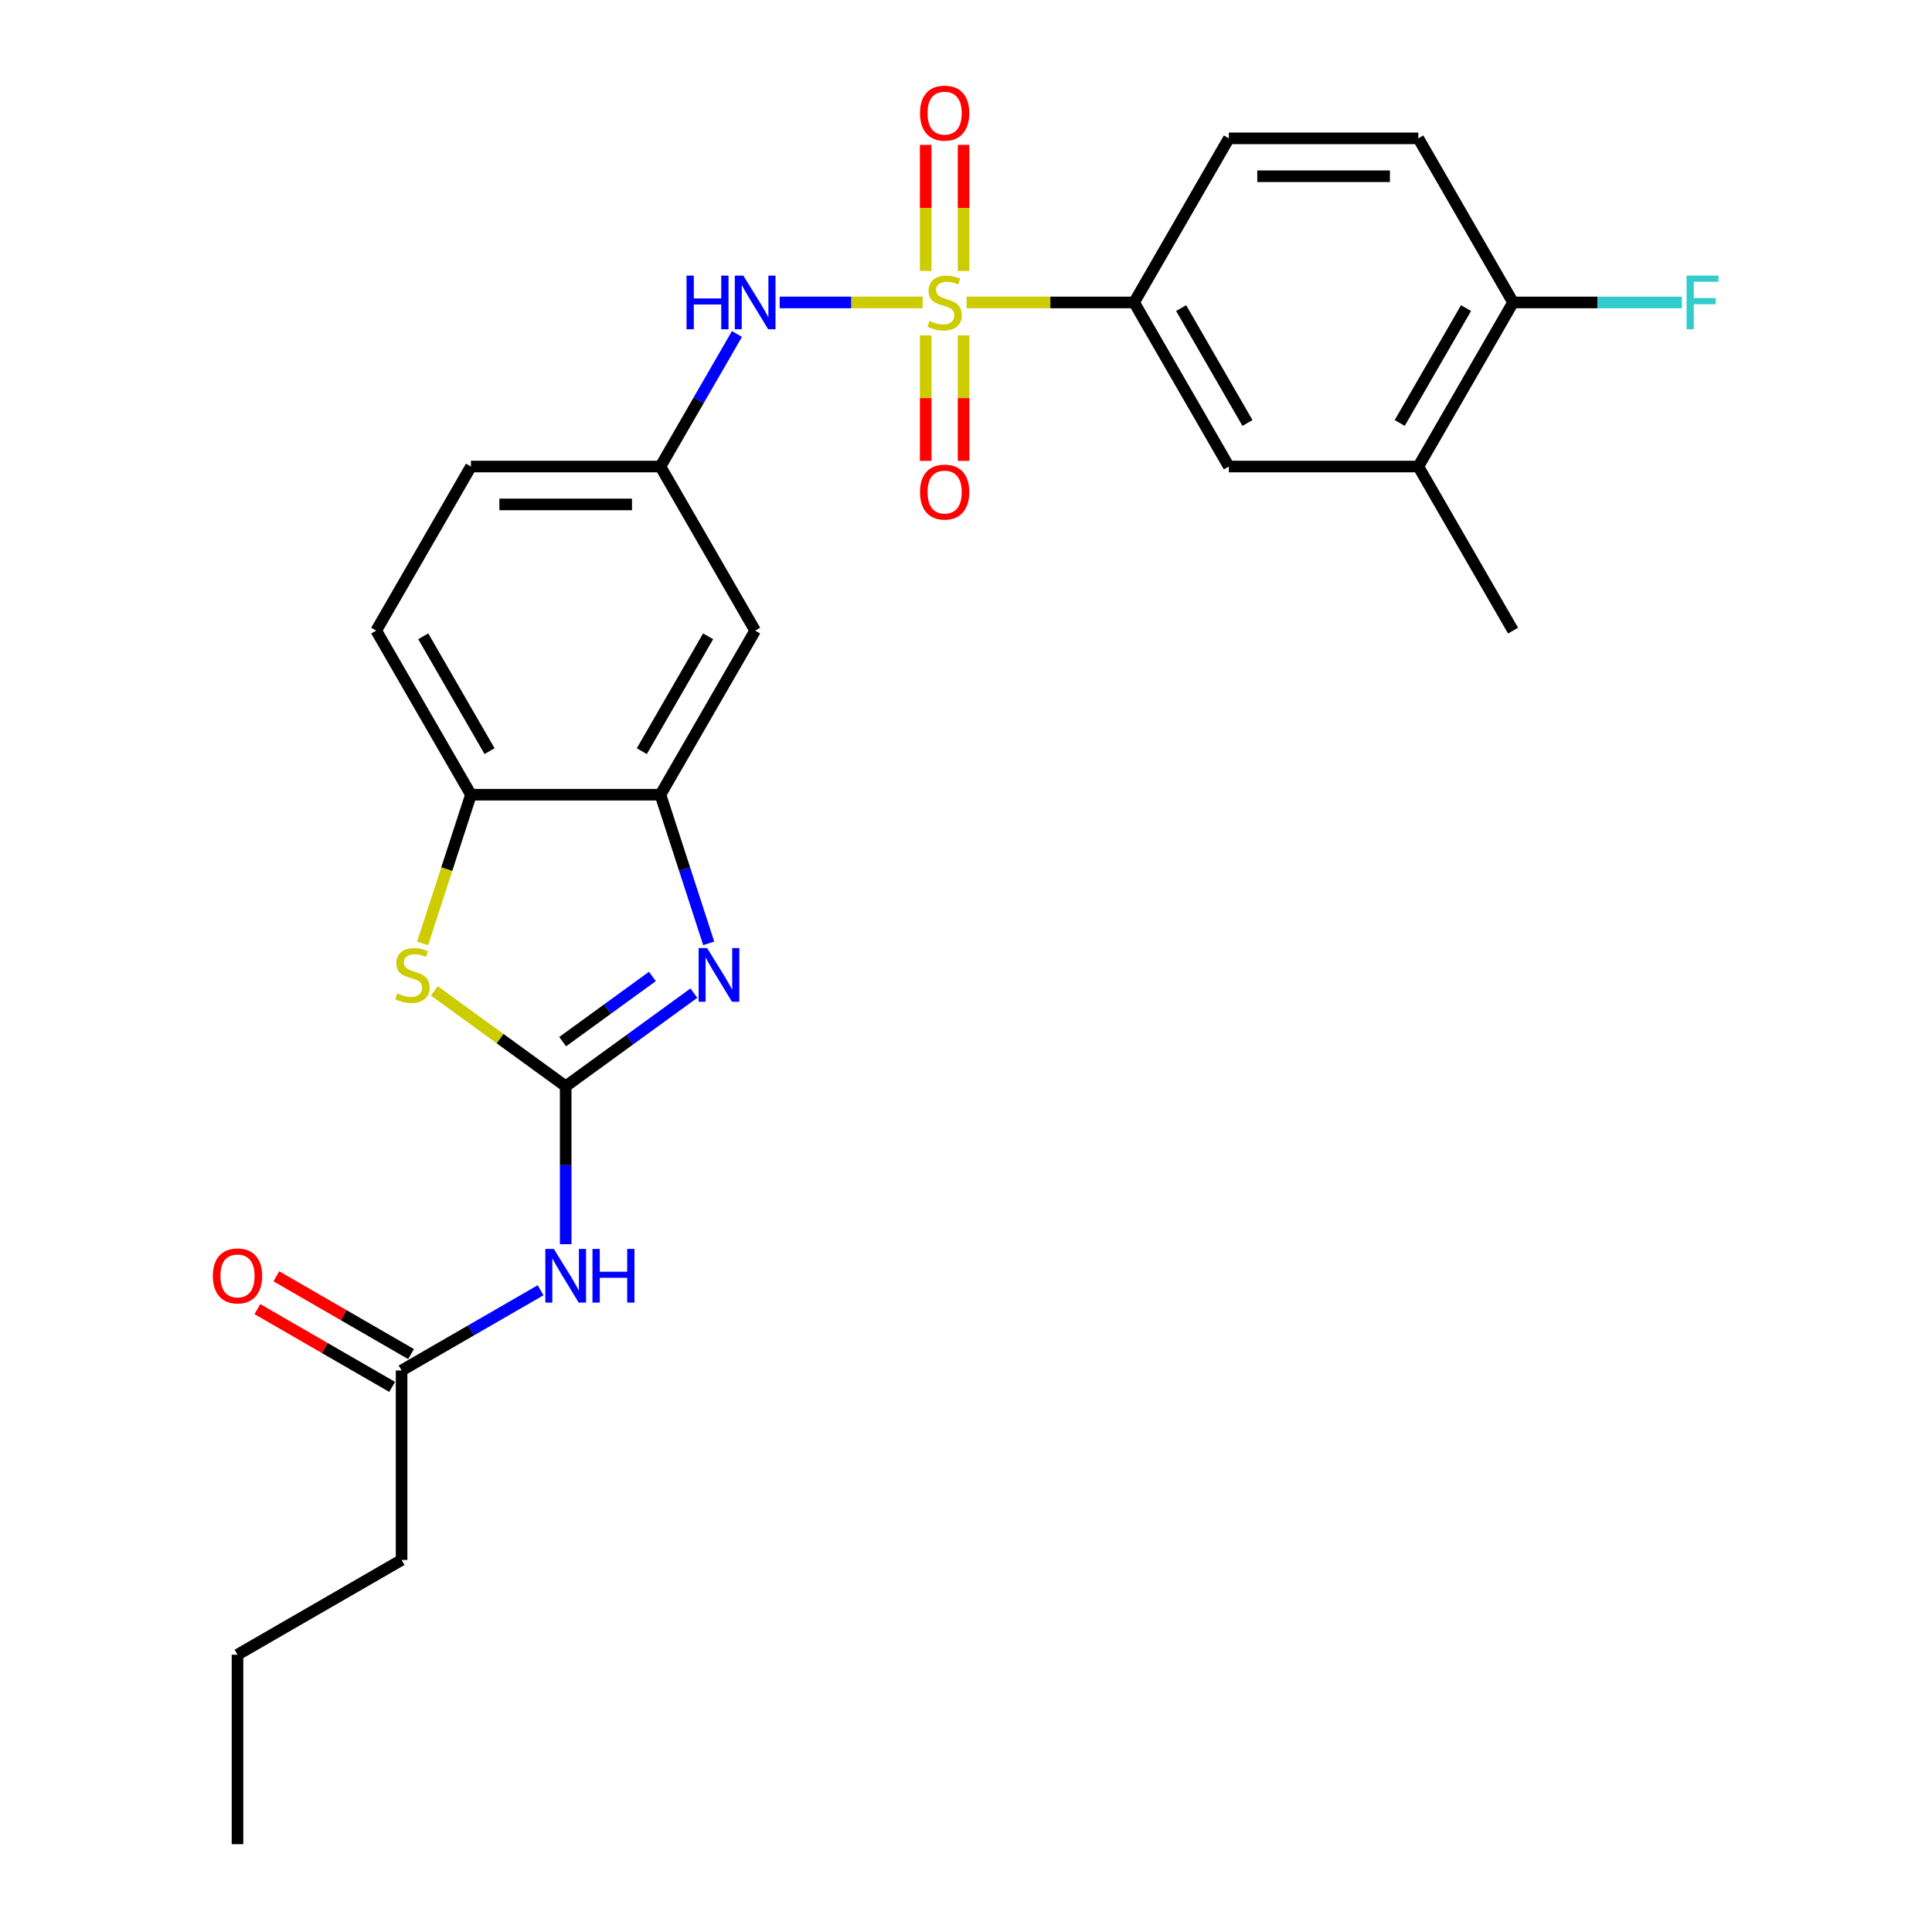 <?xml version='1.0' encoding='iso-8859-1'?>
<svg version='1.1' baseProfile='full'
              xmlns='http://www.w3.org/2000/svg'
                      xmlns:rdkit='http://www.rdkit.org/xml'
                      xmlns:xlink='http://www.w3.org/1999/xlink'
                  xml:space='preserve'
width='1000px' height='1000px' viewBox='0 0 1000 1000'>
<!-- END OF HEADER -->
<rect style='opacity:1.0;fill:#FFFFFF;stroke:none' width='1000' height='1000' x='0' y='0'> </rect>
<path class='bond-5' d='M 477.586,156.542 L 440.578,156.542' style='fill:none;fill-rule:evenodd;stroke:#CCCC00;stroke-width:6px;stroke-linecap:butt;stroke-linejoin:miter;stroke-opacity:1' />
<path class='bond-5' d='M 440.578,156.542 L 403.571,156.542' style='fill:none;fill-rule:evenodd;stroke:#0000FF;stroke-width:6px;stroke-linecap:butt;stroke-linejoin:miter;stroke-opacity:1' />
<path class='bond-6' d='M 500.299,156.542 L 543.657,156.542' style='fill:none;fill-rule:evenodd;stroke:#CCCC00;stroke-width:6px;stroke-linecap:butt;stroke-linejoin:miter;stroke-opacity:1' />
<path class='bond-6' d='M 543.657,156.542 L 587.014,156.542' style='fill:none;fill-rule:evenodd;stroke:#000000;stroke-width:6px;stroke-linecap:butt;stroke-linejoin:miter;stroke-opacity:1' />
<path class='bond-10' d='M 479.135,173.587 L 479.135,206.066' style='fill:none;fill-rule:evenodd;stroke:#CCCC00;stroke-width:6px;stroke-linecap:butt;stroke-linejoin:miter;stroke-opacity:1' />
<path class='bond-10' d='M 479.135,206.066 L 479.135,238.544' style='fill:none;fill-rule:evenodd;stroke:#FF0000;stroke-width:6px;stroke-linecap:butt;stroke-linejoin:miter;stroke-opacity:1' />
<path class='bond-10' d='M 498.749,173.587 L 498.749,206.066' style='fill:none;fill-rule:evenodd;stroke:#CCCC00;stroke-width:6px;stroke-linecap:butt;stroke-linejoin:miter;stroke-opacity:1' />
<path class='bond-10' d='M 498.749,206.066 L 498.749,238.544' style='fill:none;fill-rule:evenodd;stroke:#FF0000;stroke-width:6px;stroke-linecap:butt;stroke-linejoin:miter;stroke-opacity:1' />
<path class='bond-11' d='M 498.749,140.242 L 498.749,107.616' style='fill:none;fill-rule:evenodd;stroke:#CCCC00;stroke-width:6px;stroke-linecap:butt;stroke-linejoin:miter;stroke-opacity:1' />
<path class='bond-11' d='M 498.749,107.616 L 498.749,74.99' style='fill:none;fill-rule:evenodd;stroke:#FF0000;stroke-width:6px;stroke-linecap:butt;stroke-linejoin:miter;stroke-opacity:1' />
<path class='bond-11' d='M 479.135,140.242 L 479.135,107.616' style='fill:none;fill-rule:evenodd;stroke:#CCCC00;stroke-width:6px;stroke-linecap:butt;stroke-linejoin:miter;stroke-opacity:1' />
<path class='bond-11' d='M 479.135,107.616 L 479.135,74.99' style='fill:none;fill-rule:evenodd;stroke:#FF0000;stroke-width:6px;stroke-linecap:butt;stroke-linejoin:miter;stroke-opacity:1' />
<path class='bond-0' d='M 292.798,562.258 L 325.977,538.152' style='fill:none;fill-rule:evenodd;stroke:#000000;stroke-width:6px;stroke-linecap:butt;stroke-linejoin:miter;stroke-opacity:1' />
<path class='bond-0' d='M 325.977,538.152 L 359.155,514.046' style='fill:none;fill-rule:evenodd;stroke:#0000FF;stroke-width:6px;stroke-linecap:butt;stroke-linejoin:miter;stroke-opacity:1' />
<path class='bond-0' d='M 291.223,539.158 L 314.448,522.284' style='fill:none;fill-rule:evenodd;stroke:#000000;stroke-width:6px;stroke-linecap:butt;stroke-linejoin:miter;stroke-opacity:1' />
<path class='bond-0' d='M 314.448,522.284 L 337.673,505.41' style='fill:none;fill-rule:evenodd;stroke:#0000FF;stroke-width:6px;stroke-linecap:butt;stroke-linejoin:miter;stroke-opacity:1' />
<path class='bond-3' d='M 292.798,562.258 L 292.798,603.124' style='fill:none;fill-rule:evenodd;stroke:#000000;stroke-width:6px;stroke-linecap:butt;stroke-linejoin:miter;stroke-opacity:1' />
<path class='bond-3' d='M 292.798,603.124 L 292.798,643.991' style='fill:none;fill-rule:evenodd;stroke:#0000FF;stroke-width:6px;stroke-linecap:butt;stroke-linejoin:miter;stroke-opacity:1' />
<path class='bond-28' d='M 292.798,562.258 L 258.806,537.561' style='fill:none;fill-rule:evenodd;stroke:#000000;stroke-width:6px;stroke-linecap:butt;stroke-linejoin:miter;stroke-opacity:1' />
<path class='bond-28' d='M 258.806,537.561 L 224.813,512.864' style='fill:none;fill-rule:evenodd;stroke:#CCCC00;stroke-width:6px;stroke-linecap:butt;stroke-linejoin:miter;stroke-opacity:1' />
<path class='bond-1' d='M 366.831,488.274 L 354.333,449.807' style='fill:none;fill-rule:evenodd;stroke:#0000FF;stroke-width:6px;stroke-linecap:butt;stroke-linejoin:miter;stroke-opacity:1' />
<path class='bond-1' d='M 354.333,449.807 L 341.834,411.34' style='fill:none;fill-rule:evenodd;stroke:#000000;stroke-width:6px;stroke-linecap:butt;stroke-linejoin:miter;stroke-opacity:1' />
<path class='bond-2' d='M 218.753,488.313 L 231.257,449.827' style='fill:none;fill-rule:evenodd;stroke:#CCCC00;stroke-width:6px;stroke-linecap:butt;stroke-linejoin:miter;stroke-opacity:1' />
<path class='bond-2' d='M 231.257,449.827 L 243.762,411.34' style='fill:none;fill-rule:evenodd;stroke:#000000;stroke-width:6px;stroke-linecap:butt;stroke-linejoin:miter;stroke-opacity:1' />
<path class='bond-9' d='M 279.814,667.826 L 243.84,688.596' style='fill:none;fill-rule:evenodd;stroke:#0000FF;stroke-width:6px;stroke-linecap:butt;stroke-linejoin:miter;stroke-opacity:1' />
<path class='bond-9' d='M 243.84,688.596 L 207.866,709.366' style='fill:none;fill-rule:evenodd;stroke:#000000;stroke-width:6px;stroke-linecap:butt;stroke-linejoin:miter;stroke-opacity:1' />
<path class='bond-4' d='M 341.834,411.34 L 390.87,326.408' style='fill:none;fill-rule:evenodd;stroke:#000000;stroke-width:6px;stroke-linecap:butt;stroke-linejoin:miter;stroke-opacity:1' />
<path class='bond-4' d='M 332.203,388.793 L 366.528,329.34' style='fill:none;fill-rule:evenodd;stroke:#000000;stroke-width:6px;stroke-linecap:butt;stroke-linejoin:miter;stroke-opacity:1' />
<path class='bond-27' d='M 341.834,411.34 L 243.762,411.34' style='fill:none;fill-rule:evenodd;stroke:#000000;stroke-width:6px;stroke-linecap:butt;stroke-linejoin:miter;stroke-opacity:1' />
<path class='bond-14' d='M 381.437,172.881 L 361.636,207.178' style='fill:none;fill-rule:evenodd;stroke:#0000FF;stroke-width:6px;stroke-linecap:butt;stroke-linejoin:miter;stroke-opacity:1' />
<path class='bond-14' d='M 361.636,207.178 L 341.834,241.475' style='fill:none;fill-rule:evenodd;stroke:#000000;stroke-width:6px;stroke-linecap:butt;stroke-linejoin:miter;stroke-opacity:1' />
<path class='bond-12' d='M 587.014,156.542 L 636.05,241.475' style='fill:none;fill-rule:evenodd;stroke:#000000;stroke-width:6px;stroke-linecap:butt;stroke-linejoin:miter;stroke-opacity:1' />
<path class='bond-12' d='M 611.356,159.475 L 645.681,218.928' style='fill:none;fill-rule:evenodd;stroke:#000000;stroke-width:6px;stroke-linecap:butt;stroke-linejoin:miter;stroke-opacity:1' />
<path class='bond-16' d='M 587.014,156.542 L 636.05,71.609' style='fill:none;fill-rule:evenodd;stroke:#000000;stroke-width:6px;stroke-linecap:butt;stroke-linejoin:miter;stroke-opacity:1' />
<path class='bond-7' d='M 243.762,411.34 L 194.726,326.408' style='fill:none;fill-rule:evenodd;stroke:#000000;stroke-width:6px;stroke-linecap:butt;stroke-linejoin:miter;stroke-opacity:1' />
<path class='bond-7' d='M 253.394,388.793 L 219.068,329.34' style='fill:none;fill-rule:evenodd;stroke:#000000;stroke-width:6px;stroke-linecap:butt;stroke-linejoin:miter;stroke-opacity:1' />
<path class='bond-8' d='M 390.87,326.408 L 341.834,241.475' style='fill:none;fill-rule:evenodd;stroke:#000000;stroke-width:6px;stroke-linecap:butt;stroke-linejoin:miter;stroke-opacity:1' />
<path class='bond-17' d='M 212.769,700.872 L 177.903,680.743' style='fill:none;fill-rule:evenodd;stroke:#000000;stroke-width:6px;stroke-linecap:butt;stroke-linejoin:miter;stroke-opacity:1' />
<path class='bond-17' d='M 177.903,680.743 L 143.037,660.613' style='fill:none;fill-rule:evenodd;stroke:#FF0000;stroke-width:6px;stroke-linecap:butt;stroke-linejoin:miter;stroke-opacity:1' />
<path class='bond-17' d='M 202.962,717.859 L 168.096,697.729' style='fill:none;fill-rule:evenodd;stroke:#000000;stroke-width:6px;stroke-linecap:butt;stroke-linejoin:miter;stroke-opacity:1' />
<path class='bond-17' d='M 168.096,697.729 L 133.23,677.599' style='fill:none;fill-rule:evenodd;stroke:#FF0000;stroke-width:6px;stroke-linecap:butt;stroke-linejoin:miter;stroke-opacity:1' />
<path class='bond-22' d='M 207.866,709.366 L 207.866,807.438' style='fill:none;fill-rule:evenodd;stroke:#000000;stroke-width:6px;stroke-linecap:butt;stroke-linejoin:miter;stroke-opacity:1' />
<path class='bond-13' d='M 636.05,241.475 L 734.122,241.475' style='fill:none;fill-rule:evenodd;stroke:#000000;stroke-width:6px;stroke-linecap:butt;stroke-linejoin:miter;stroke-opacity:1' />
<path class='bond-23' d='M 734.122,241.475 L 783.158,326.408' style='fill:none;fill-rule:evenodd;stroke:#000000;stroke-width:6px;stroke-linecap:butt;stroke-linejoin:miter;stroke-opacity:1' />
<path class='bond-26' d='M 734.122,241.475 L 783.158,156.542' style='fill:none;fill-rule:evenodd;stroke:#000000;stroke-width:6px;stroke-linecap:butt;stroke-linejoin:miter;stroke-opacity:1' />
<path class='bond-26' d='M 724.491,218.928 L 758.816,159.475' style='fill:none;fill-rule:evenodd;stroke:#000000;stroke-width:6px;stroke-linecap:butt;stroke-linejoin:miter;stroke-opacity:1' />
<path class='bond-20' d='M 341.834,241.475 L 243.762,241.475' style='fill:none;fill-rule:evenodd;stroke:#000000;stroke-width:6px;stroke-linecap:butt;stroke-linejoin:miter;stroke-opacity:1' />
<path class='bond-20' d='M 327.124,261.089 L 258.473,261.089' style='fill:none;fill-rule:evenodd;stroke:#000000;stroke-width:6px;stroke-linecap:butt;stroke-linejoin:miter;stroke-opacity:1' />
<path class='bond-15' d='M 783.158,156.542 L 734.122,71.609' style='fill:none;fill-rule:evenodd;stroke:#000000;stroke-width:6px;stroke-linecap:butt;stroke-linejoin:miter;stroke-opacity:1' />
<path class='bond-21' d='M 783.158,156.542 L 826.839,156.542' style='fill:none;fill-rule:evenodd;stroke:#000000;stroke-width:6px;stroke-linecap:butt;stroke-linejoin:miter;stroke-opacity:1' />
<path class='bond-21' d='M 826.839,156.542 L 870.521,156.542' style='fill:none;fill-rule:evenodd;stroke:#33CCCC;stroke-width:6px;stroke-linecap:butt;stroke-linejoin:miter;stroke-opacity:1' />
<path class='bond-19' d='M 636.05,71.609 L 734.122,71.609' style='fill:none;fill-rule:evenodd;stroke:#000000;stroke-width:6px;stroke-linecap:butt;stroke-linejoin:miter;stroke-opacity:1' />
<path class='bond-19' d='M 650.761,91.224 L 719.411,91.224' style='fill:none;fill-rule:evenodd;stroke:#000000;stroke-width:6px;stroke-linecap:butt;stroke-linejoin:miter;stroke-opacity:1' />
<path class='bond-18' d='M 194.726,326.408 L 243.762,241.475' style='fill:none;fill-rule:evenodd;stroke:#000000;stroke-width:6px;stroke-linecap:butt;stroke-linejoin:miter;stroke-opacity:1' />
<path class='bond-24' d='M 207.866,807.438 L 122.933,856.474' style='fill:none;fill-rule:evenodd;stroke:#000000;stroke-width:6px;stroke-linecap:butt;stroke-linejoin:miter;stroke-opacity:1' />
<path class='bond-25' d='M 122.933,856.474 L 122.933,954.545' style='fill:none;fill-rule:evenodd;stroke:#000000;stroke-width:6px;stroke-linecap:butt;stroke-linejoin:miter;stroke-opacity:1' />
<path  class='atom-0' d='M 481.096 166.075
Q 481.41 166.192, 482.705 166.742
Q 483.999 167.291, 485.412 167.644
Q 486.863 167.958, 488.275 167.958
Q 490.904 167.958, 492.434 166.702
Q 493.964 165.408, 493.964 163.172
Q 493.964 161.642, 493.179 160.7
Q 492.434 159.759, 491.257 159.249
Q 490.08 158.739, 488.118 158.15
Q 485.647 157.405, 484.156 156.699
Q 482.705 155.993, 481.646 154.502
Q 480.626 153.011, 480.626 150.501
Q 480.626 147.009, 482.979 144.852
Q 485.372 142.694, 490.08 142.694
Q 493.297 142.694, 496.945 144.224
L 496.043 147.245
Q 492.708 145.872, 490.198 145.872
Q 487.491 145.872, 486 147.009
Q 484.509 148.108, 484.549 150.03
Q 484.549 151.521, 485.294 152.423
Q 486.079 153.325, 487.177 153.835
Q 488.315 154.345, 490.198 154.934
Q 492.708 155.718, 494.199 156.503
Q 495.69 157.287, 496.749 158.896
Q 497.847 160.465, 497.847 163.172
Q 497.847 167.016, 495.258 169.095
Q 492.708 171.135, 488.432 171.135
Q 485.961 171.135, 484.078 170.586
Q 482.234 170.076, 480.037 169.174
L 481.096 166.075
' fill='#CCCC00'/>
<path  class='atom-2' d='M 366.001 490.725
L 375.102 505.436
Q 376.004 506.888, 377.456 509.516
Q 378.907 512.144, 378.986 512.301
L 378.986 490.725
L 382.673 490.725
L 382.673 518.499
L 378.868 518.499
L 369.1 502.416
Q 367.962 500.533, 366.746 498.375
Q 365.569 496.217, 365.216 495.551
L 365.216 518.499
L 361.607 518.499
L 361.607 490.725
L 366.001 490.725
' fill='#0000FF'/>
<path  class='atom-3' d='M 205.611 514.145
Q 205.925 514.263, 207.219 514.812
Q 208.514 515.361, 209.926 515.714
Q 211.377 516.028, 212.79 516.028
Q 215.418 516.028, 216.948 514.773
Q 218.478 513.478, 218.478 511.242
Q 218.478 509.712, 217.693 508.771
Q 216.948 507.829, 215.771 507.319
Q 214.594 506.809, 212.633 506.221
Q 210.161 505.475, 208.671 504.769
Q 207.219 504.063, 206.16 502.573
Q 205.14 501.082, 205.14 498.571
Q 205.14 495.08, 207.494 492.922
Q 209.887 490.765, 214.594 490.765
Q 217.811 490.765, 221.459 492.295
L 220.557 495.315
Q 217.222 493.942, 214.712 493.942
Q 212.005 493.942, 210.514 495.08
Q 209.024 496.178, 209.063 498.1
Q 209.063 499.591, 209.808 500.493
Q 210.593 501.396, 211.691 501.906
Q 212.829 502.416, 214.712 503.004
Q 217.222 503.789, 218.713 504.573
Q 220.204 505.358, 221.263 506.966
Q 222.361 508.535, 222.361 511.242
Q 222.361 515.086, 219.772 517.166
Q 217.222 519.206, 212.947 519.206
Q 210.475 519.206, 208.592 518.656
Q 206.748 518.146, 204.552 517.244
L 205.611 514.145
' fill='#CCCC00'/>
<path  class='atom-4' d='M 286.659 646.443
L 295.76 661.153
Q 296.662 662.605, 298.114 665.233
Q 299.565 667.862, 299.644 668.018
L 299.644 646.443
L 303.331 646.443
L 303.331 674.217
L 299.526 674.217
L 289.758 658.133
Q 288.62 656.25, 287.404 654.092
Q 286.228 651.935, 285.874 651.268
L 285.874 674.217
L 282.265 674.217
L 282.265 646.443
L 286.659 646.443
' fill='#0000FF'/>
<path  class='atom-4' d='M 306.666 646.443
L 310.432 646.443
L 310.432 658.25
L 324.633 658.25
L 324.633 646.443
L 328.398 646.443
L 328.398 674.217
L 324.633 674.217
L 324.633 661.389
L 310.432 661.389
L 310.432 674.217
L 306.666 674.217
L 306.666 646.443
' fill='#0000FF'/>
<path  class='atom-6' d='M 355.349 142.655
L 359.115 142.655
L 359.115 154.463
L 373.315 154.463
L 373.315 142.655
L 377.081 142.655
L 377.081 170.429
L 373.315 170.429
L 373.315 157.601
L 359.115 157.601
L 359.115 170.429
L 355.349 170.429
L 355.349 142.655
' fill='#0000FF'/>
<path  class='atom-6' d='M 384.731 142.655
L 393.832 157.366
Q 394.734 158.817, 396.186 161.446
Q 397.637 164.074, 397.716 164.231
L 397.716 142.655
L 401.403 142.655
L 401.403 170.429
L 397.598 170.429
L 387.83 154.345
Q 386.692 152.462, 385.476 150.305
Q 384.299 148.147, 383.946 147.48
L 383.946 170.429
L 380.337 170.429
L 380.337 142.655
L 384.731 142.655
' fill='#0000FF'/>
<path  class='atom-11' d='M 476.193 254.692
Q 476.193 248.024, 479.488 244.297
Q 482.783 240.57, 488.942 240.57
Q 495.101 240.57, 498.396 244.297
Q 501.692 248.024, 501.692 254.692
Q 501.692 261.44, 498.357 265.284
Q 495.023 269.089, 488.942 269.089
Q 482.823 269.089, 479.488 265.284
Q 476.193 261.479, 476.193 254.692
M 488.942 265.951
Q 493.179 265.951, 495.454 263.127
Q 497.769 260.263, 497.769 254.692
Q 497.769 249.24, 495.454 246.494
Q 493.179 243.708, 488.942 243.708
Q 484.706 243.708, 482.391 246.454
Q 480.116 249.2, 480.116 254.692
Q 480.116 260.302, 482.391 263.127
Q 484.706 265.951, 488.942 265.951
' fill='#FF0000'/>
<path  class='atom-12' d='M 476.193 58.549
Q 476.193 51.88, 479.488 48.153
Q 482.783 44.426, 488.942 44.426
Q 495.101 44.426, 498.396 48.153
Q 501.692 51.88, 501.692 58.549
Q 501.692 65.296, 498.357 69.14
Q 495.023 72.945, 488.942 72.945
Q 482.823 72.945, 479.488 69.14
Q 476.193 65.335, 476.193 58.549
M 488.942 69.807
Q 493.179 69.807, 495.454 66.983
Q 497.769 64.119, 497.769 58.549
Q 497.769 53.096, 495.454 50.35
Q 493.179 47.565, 488.942 47.565
Q 484.706 47.565, 482.391 50.31
Q 480.116 53.056, 480.116 58.549
Q 480.116 64.158, 482.391 66.983
Q 484.706 69.807, 488.942 69.807
' fill='#FF0000'/>
<path  class='atom-18' d='M 110.183 660.408
Q 110.183 653.739, 113.479 650.012
Q 116.774 646.286, 122.933 646.286
Q 129.092 646.286, 132.387 650.012
Q 135.682 653.739, 135.682 660.408
Q 135.682 667.155, 132.348 671
Q 129.013 674.805, 122.933 674.805
Q 116.813 674.805, 113.479 671
Q 110.183 667.195, 110.183 660.408
M 122.933 671.667
Q 127.169 671.667, 129.445 668.842
Q 131.759 665.979, 131.759 660.408
Q 131.759 654.955, 129.445 652.209
Q 127.169 649.424, 122.933 649.424
Q 118.696 649.424, 116.382 652.17
Q 114.106 654.916, 114.106 660.408
Q 114.106 666.018, 116.382 668.842
Q 118.696 671.667, 122.933 671.667
' fill='#FF0000'/>
<path  class='atom-22' d='M 872.972 142.655
L 889.488 142.655
L 889.488 145.833
L 876.699 145.833
L 876.699 154.267
L 888.075 154.267
L 888.075 157.484
L 876.699 157.484
L 876.699 170.429
L 872.972 170.429
L 872.972 142.655
' fill='#33CCCC'/>
</svg>
